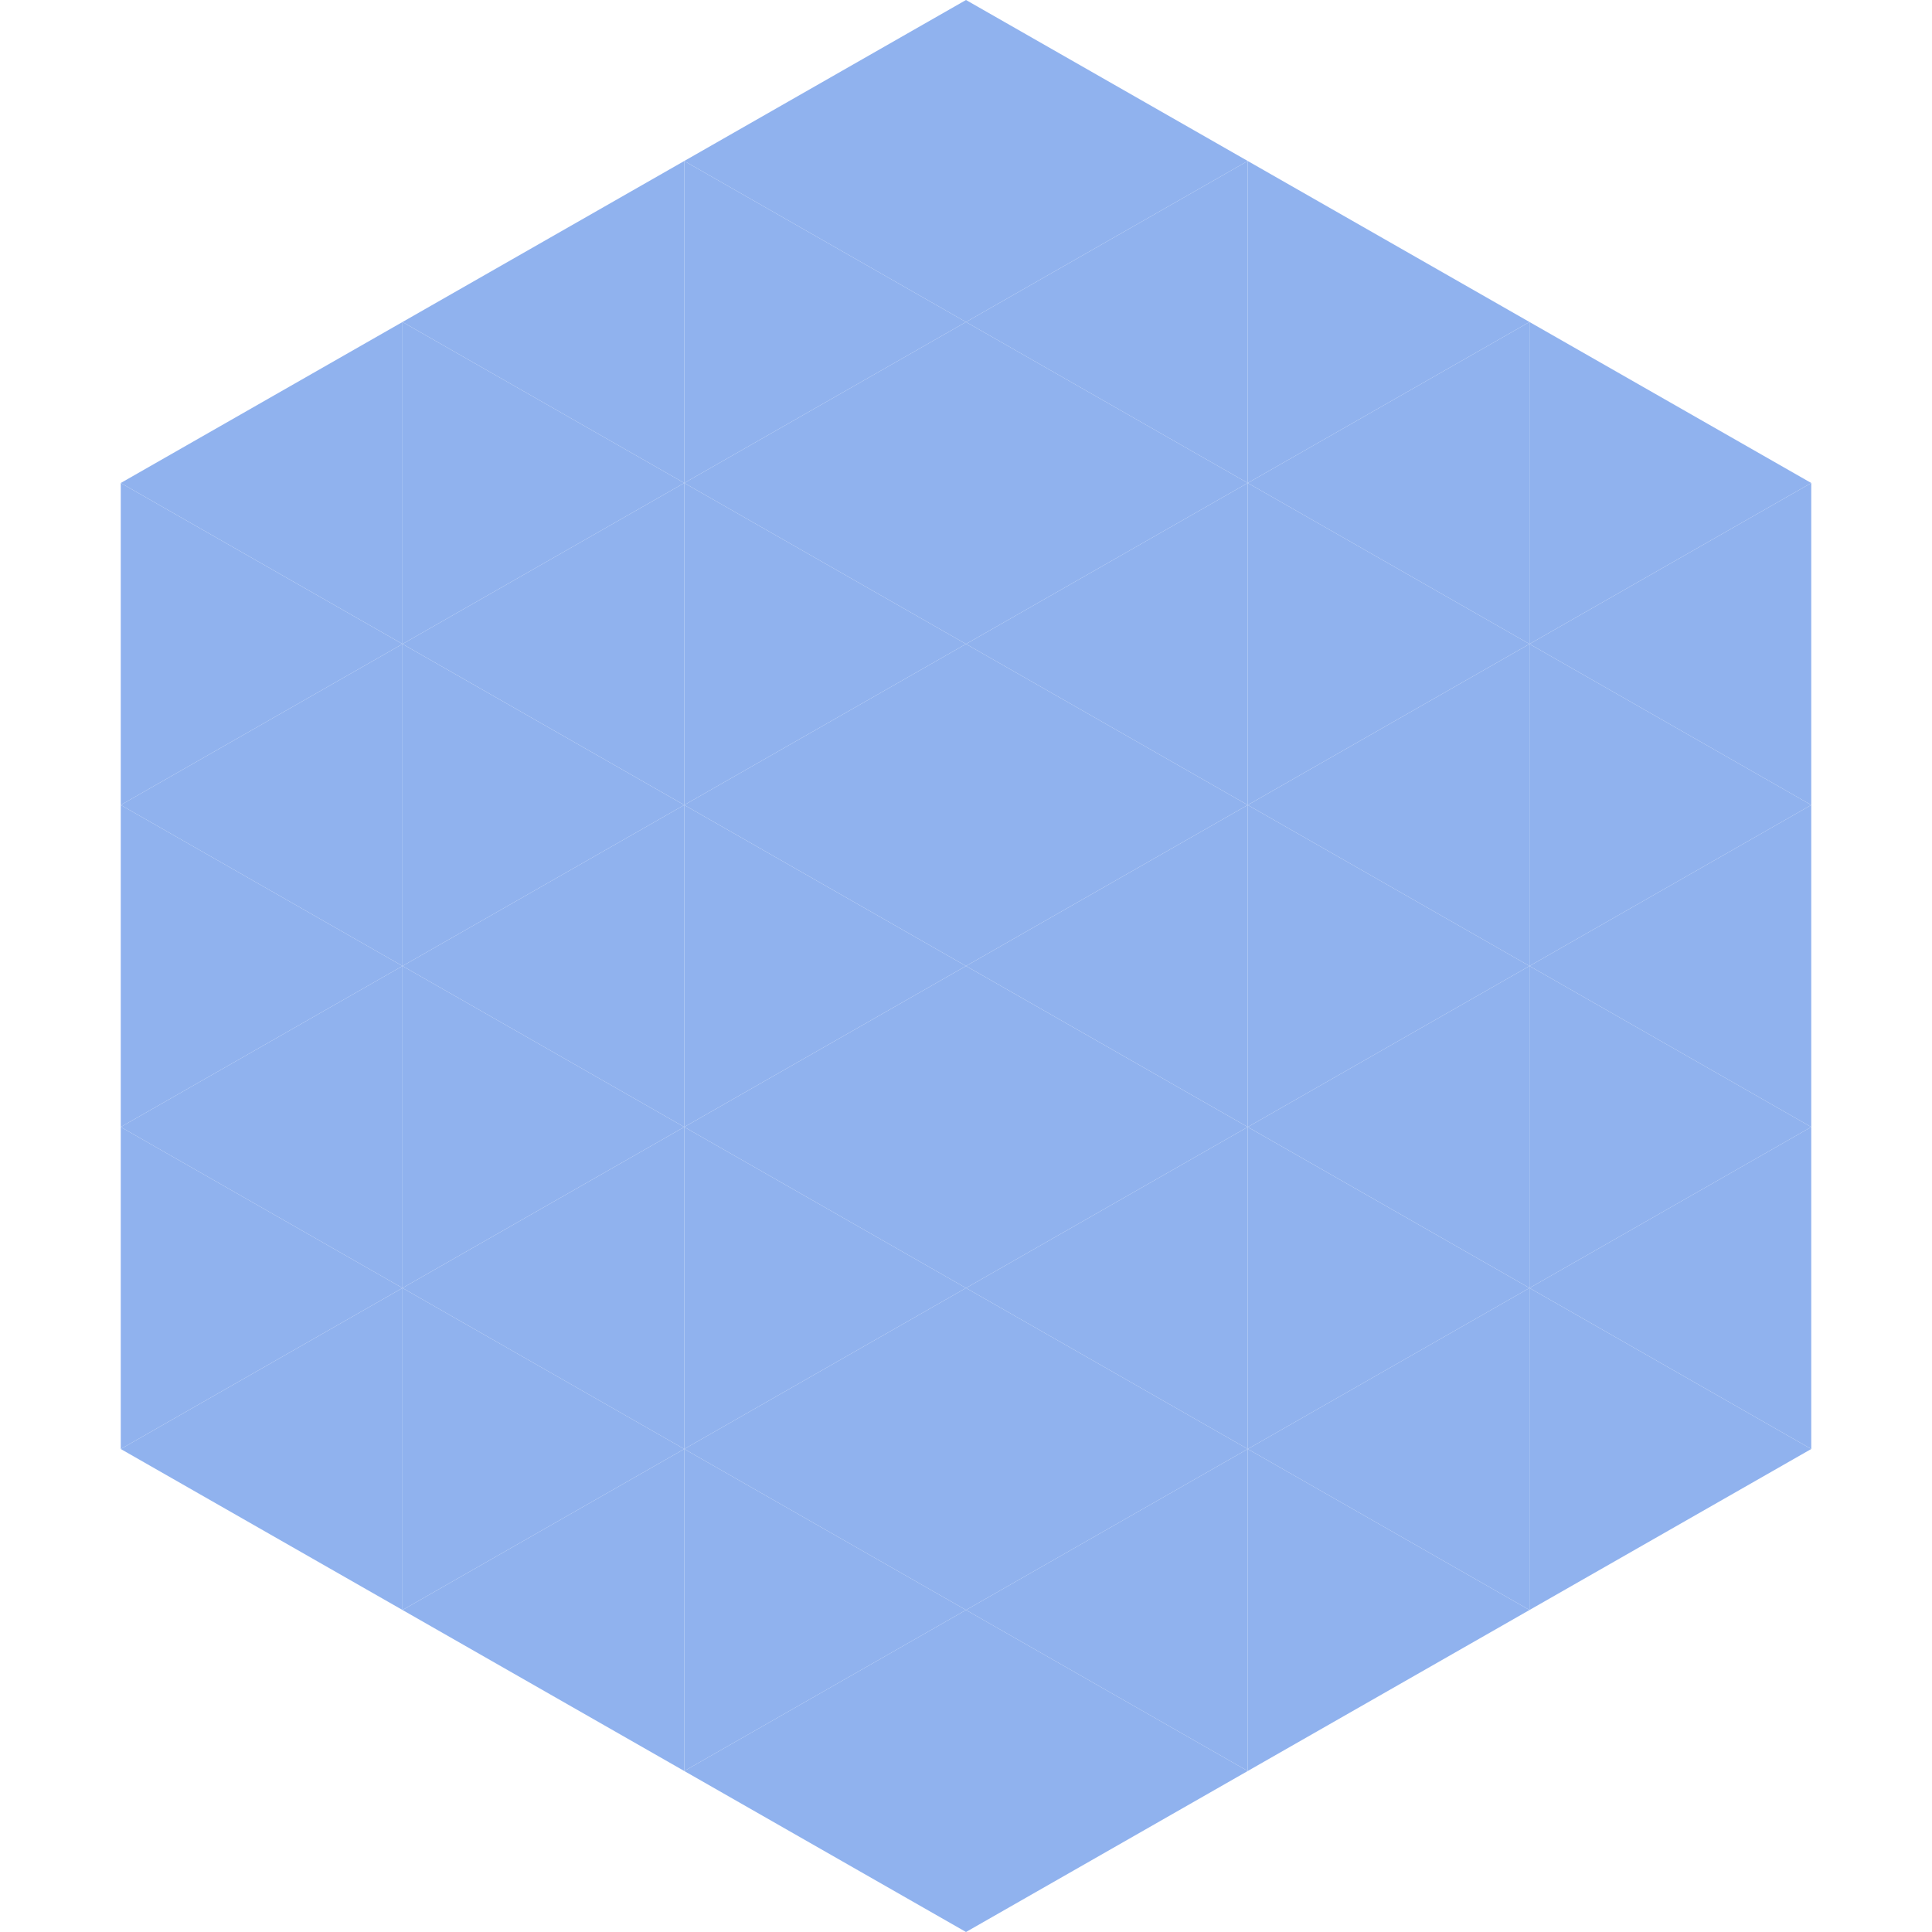 <?xml version="1.0"?>
<!-- Generated by SVGo -->
<svg width="240" height="240"
     xmlns="http://www.w3.org/2000/svg"
     xmlns:xlink="http://www.w3.org/1999/xlink">
<polygon points="50,40 15,60 50,80" style="fill:rgb(144,178,238)" />
<polygon points="190,40 225,60 190,80" style="fill:rgb(144,178,238)" />
<polygon points="15,60 50,80 15,100" style="fill:rgb(144,178,238)" />
<polygon points="225,60 190,80 225,100" style="fill:rgb(144,178,238)" />
<polygon points="50,80 15,100 50,120" style="fill:rgb(144,178,238)" />
<polygon points="190,80 225,100 190,120" style="fill:rgb(144,178,238)" />
<polygon points="15,100 50,120 15,140" style="fill:rgb(144,178,238)" />
<polygon points="225,100 190,120 225,140" style="fill:rgb(144,178,238)" />
<polygon points="50,120 15,140 50,160" style="fill:rgb(144,178,238)" />
<polygon points="190,120 225,140 190,160" style="fill:rgb(144,178,238)" />
<polygon points="15,140 50,160 15,180" style="fill:rgb(144,178,238)" />
<polygon points="225,140 190,160 225,180" style="fill:rgb(144,178,238)" />
<polygon points="50,160 15,180 50,200" style="fill:rgb(144,178,238)" />
<polygon points="190,160 225,180 190,200" style="fill:rgb(144,178,238)" />
<polygon points="15,180 50,200 15,220" style="fill:rgb(255,255,255); fill-opacity:0" />
<polygon points="225,180 190,200 225,220" style="fill:rgb(255,255,255); fill-opacity:0" />
<polygon points="50,0 85,20 50,40" style="fill:rgb(255,255,255); fill-opacity:0" />
<polygon points="190,0 155,20 190,40" style="fill:rgb(255,255,255); fill-opacity:0" />
<polygon points="85,20 50,40 85,60" style="fill:rgb(144,178,238)" />
<polygon points="155,20 190,40 155,60" style="fill:rgb(144,178,238)" />
<polygon points="50,40 85,60 50,80" style="fill:rgb(144,178,238)" />
<polygon points="190,40 155,60 190,80" style="fill:rgb(144,178,238)" />
<polygon points="85,60 50,80 85,100" style="fill:rgb(144,178,238)" />
<polygon points="155,60 190,80 155,100" style="fill:rgb(144,178,238)" />
<polygon points="50,80 85,100 50,120" style="fill:rgb(144,178,238)" />
<polygon points="190,80 155,100 190,120" style="fill:rgb(144,178,238)" />
<polygon points="85,100 50,120 85,140" style="fill:rgb(144,178,238)" />
<polygon points="155,100 190,120 155,140" style="fill:rgb(144,178,238)" />
<polygon points="50,120 85,140 50,160" style="fill:rgb(144,178,238)" />
<polygon points="190,120 155,140 190,160" style="fill:rgb(144,178,238)" />
<polygon points="85,140 50,160 85,180" style="fill:rgb(144,178,238)" />
<polygon points="155,140 190,160 155,180" style="fill:rgb(144,178,238)" />
<polygon points="50,160 85,180 50,200" style="fill:rgb(144,178,238)" />
<polygon points="190,160 155,180 190,200" style="fill:rgb(144,178,238)" />
<polygon points="85,180 50,200 85,220" style="fill:rgb(144,178,238)" />
<polygon points="155,180 190,200 155,220" style="fill:rgb(144,178,238)" />
<polygon points="120,0 85,20 120,40" style="fill:rgb(144,178,238)" />
<polygon points="120,0 155,20 120,40" style="fill:rgb(144,178,238)" />
<polygon points="85,20 120,40 85,60" style="fill:rgb(144,178,238)" />
<polygon points="155,20 120,40 155,60" style="fill:rgb(144,178,238)" />
<polygon points="120,40 85,60 120,80" style="fill:rgb(144,178,238)" />
<polygon points="120,40 155,60 120,80" style="fill:rgb(144,178,238)" />
<polygon points="85,60 120,80 85,100" style="fill:rgb(144,178,238)" />
<polygon points="155,60 120,80 155,100" style="fill:rgb(144,178,238)" />
<polygon points="120,80 85,100 120,120" style="fill:rgb(144,178,238)" />
<polygon points="120,80 155,100 120,120" style="fill:rgb(144,178,238)" />
<polygon points="85,100 120,120 85,140" style="fill:rgb(144,178,238)" />
<polygon points="155,100 120,120 155,140" style="fill:rgb(144,178,238)" />
<polygon points="120,120 85,140 120,160" style="fill:rgb(144,178,238)" />
<polygon points="120,120 155,140 120,160" style="fill:rgb(144,178,238)" />
<polygon points="85,140 120,160 85,180" style="fill:rgb(144,178,238)" />
<polygon points="155,140 120,160 155,180" style="fill:rgb(144,178,238)" />
<polygon points="120,160 85,180 120,200" style="fill:rgb(144,178,238)" />
<polygon points="120,160 155,180 120,200" style="fill:rgb(144,178,238)" />
<polygon points="85,180 120,200 85,220" style="fill:rgb(144,178,238)" />
<polygon points="155,180 120,200 155,220" style="fill:rgb(144,178,238)" />
<polygon points="120,200 85,220 120,240" style="fill:rgb(144,178,238)" />
<polygon points="120,200 155,220 120,240" style="fill:rgb(144,178,238)" />
<polygon points="85,220 120,240 85,260" style="fill:rgb(255,255,255); fill-opacity:0" />
<polygon points="155,220 120,240 155,260" style="fill:rgb(255,255,255); fill-opacity:0" />
</svg>
